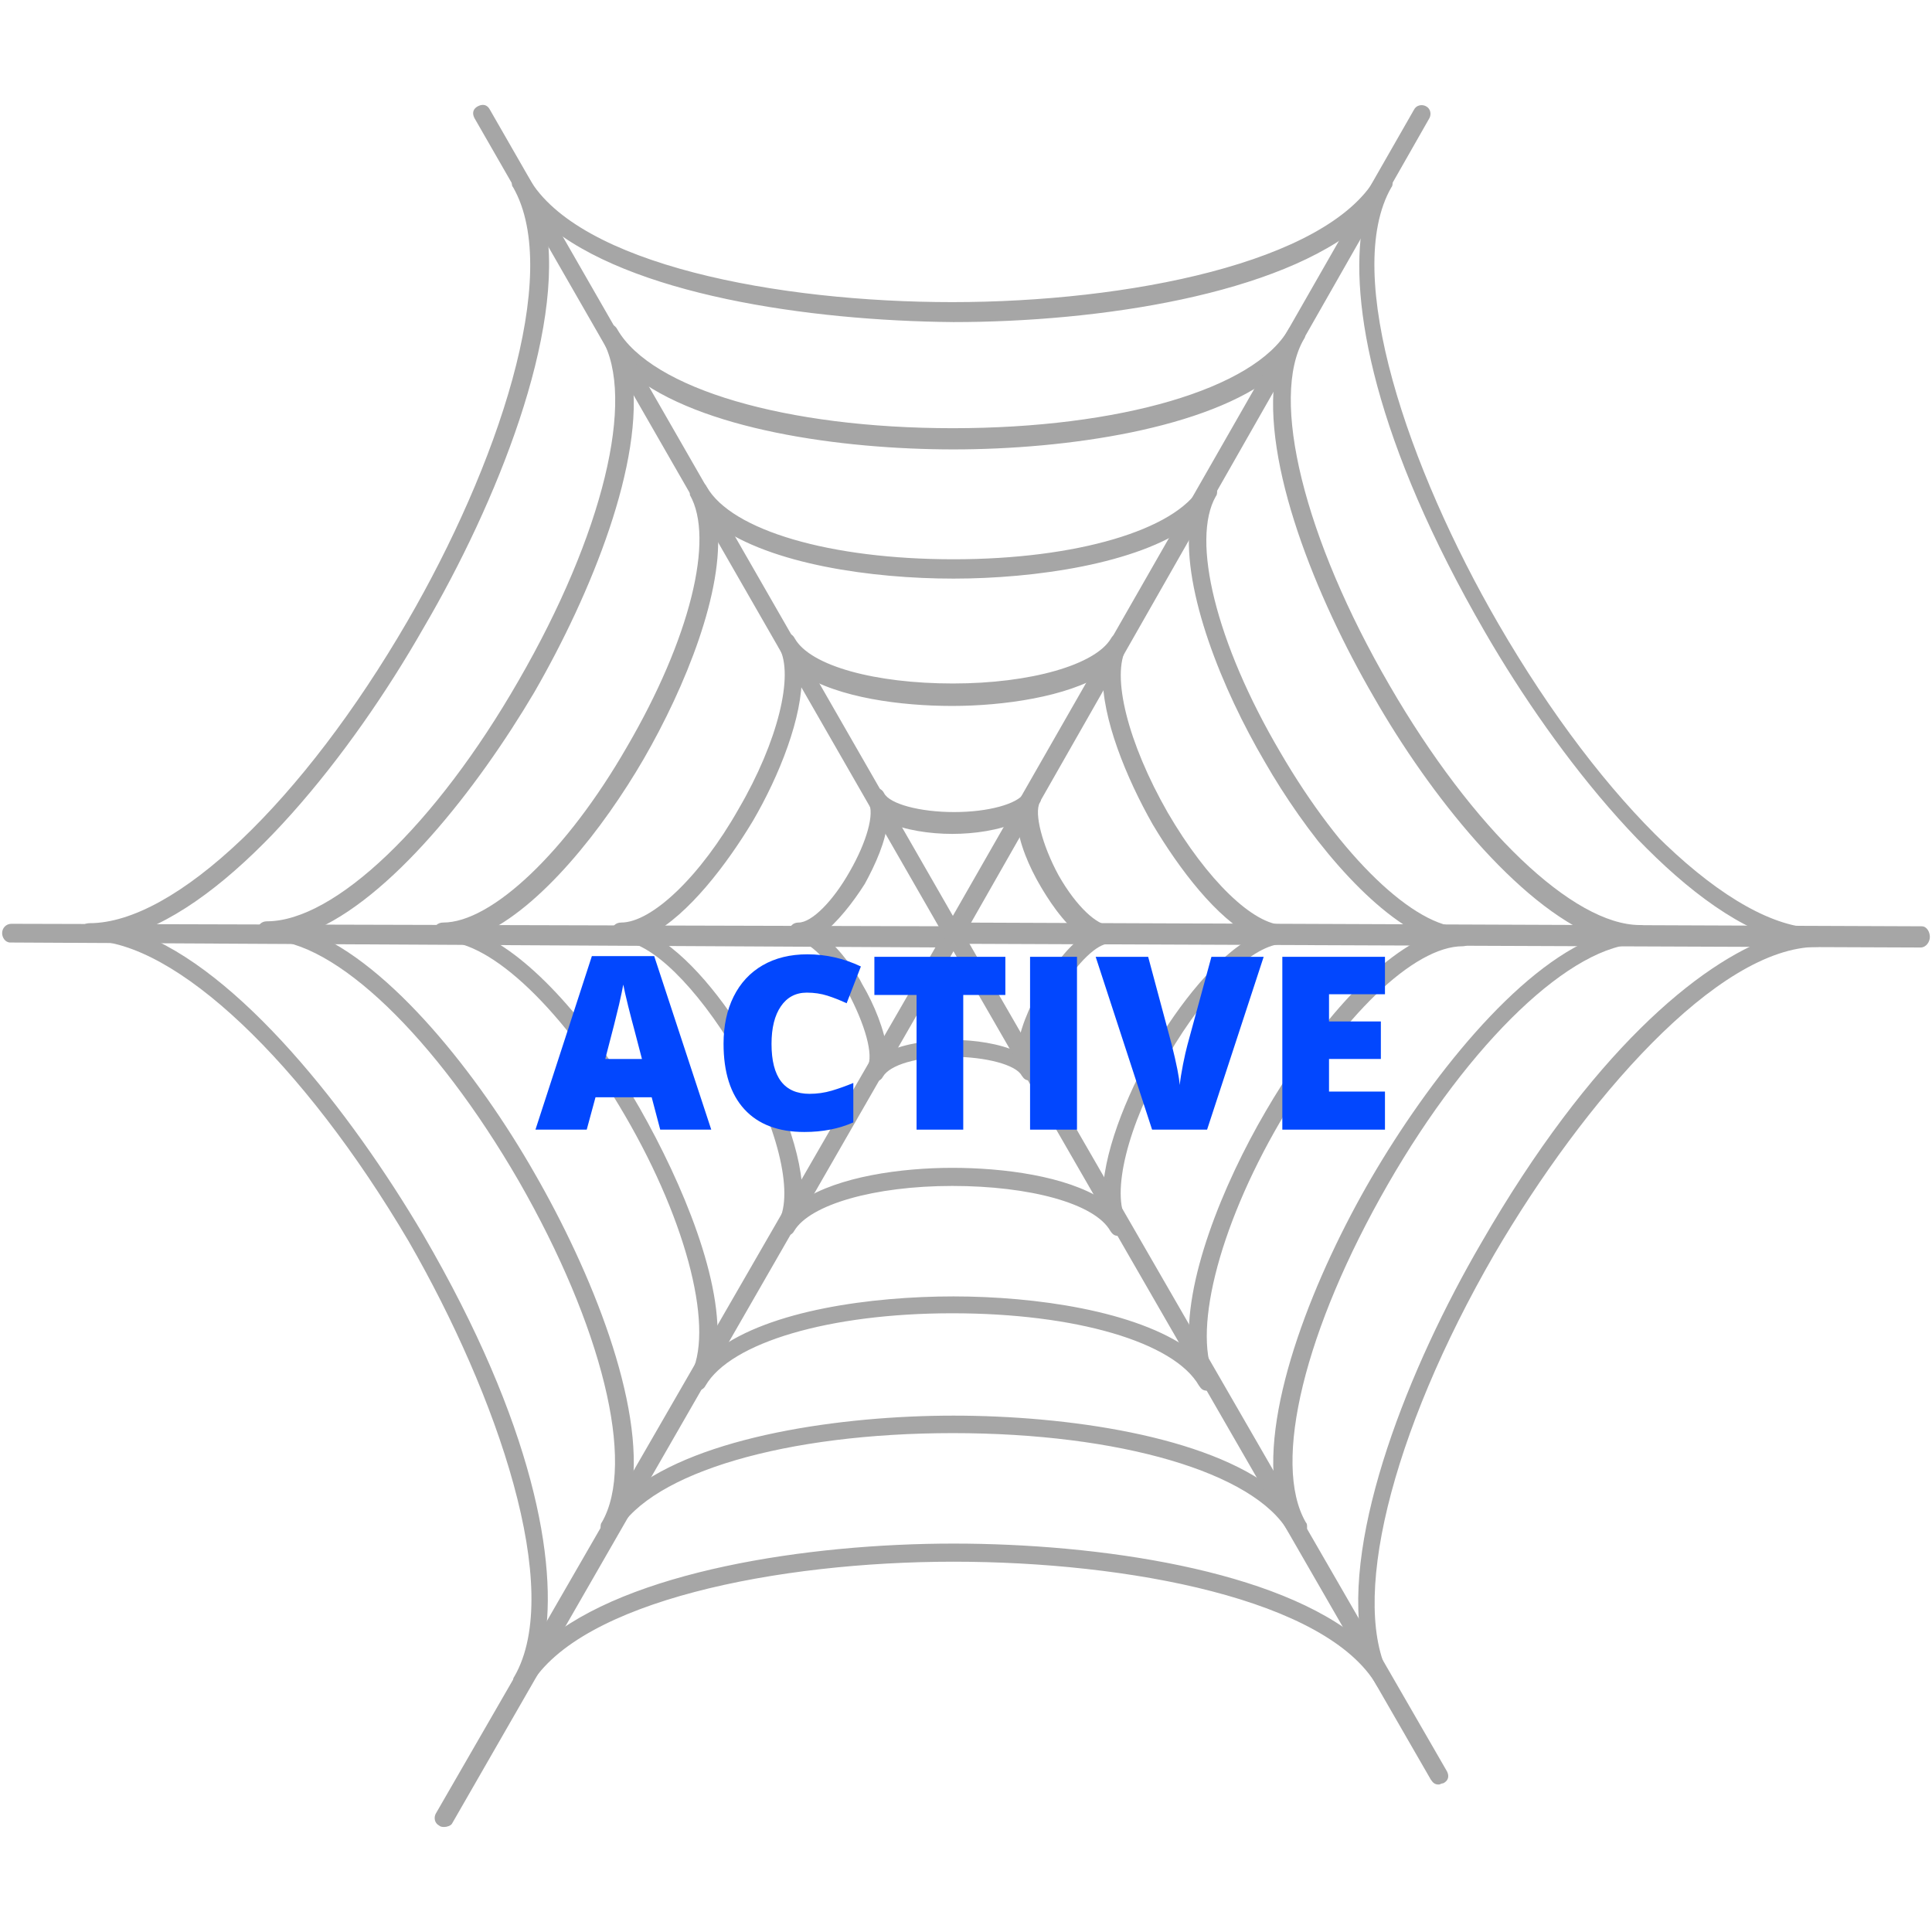 <?xml version="1.0" encoding="UTF-8"?> <svg xmlns="http://www.w3.org/2000/svg" xmlns:xlink="http://www.w3.org/1999/xlink" width="500" zoomAndPan="magnify" viewBox="0 0 375 375" height="500" preserveAspectRatio="xMidYMid meet" version="1.0"><defs><g></g><clipPath id="id1"><path d="M 91 20.113 L 187 20.113 L 187 184 L 91 184 Z M 91 20.113 " clip-rule="nonzero"></path></clipPath><clipPath id="id2"><path d="M 84 179 L 187 179 L 187 354.613 L 84 354.613 Z M 84 179 " clip-rule="nonzero"></path></clipPath><clipPath id="id3"><path d="M 183 20.113 L 278 20.113 L 278 184 L 183 184 Z M 183 20.113 " clip-rule="nonzero"></path></clipPath></defs><path fill="#a6a6a6" d="M 268.859 328.203 C 268.129 328.203 267.766 327.961 267.281 327.234 C 257.582 310.395 218.902 303.125 185.074 303.125 C 151.004 303.125 112.566 310.758 102.867 327.234 C 102.383 328.203 101.293 328.324 100.562 327.961 C 100.078 327.719 99.594 326.992 99.594 326.387 C 99.594 326.145 99.594 325.66 99.836 325.418 C 109.535 308.574 96.562 270.898 79.344 240.973 C 58.855 206.203 34 182.578 17.387 182.578 C 16.418 182.578 15.566 181.852 15.566 180.762 C 15.566 179.672 16.539 179.188 17.387 179.188 C 34 179.188 58.855 155.441 79.102 120.547 C 96.32 90.867 109.293 53.309 99.594 36.348 C 99.352 36.105 99.352 35.863 99.352 35.379 C 99.352 34.652 99.594 34.289 100.32 33.805 C 101.293 33.32 102.141 33.562 102.625 34.531 C 112.324 51.371 151.004 58.641 184.832 58.641 C 218.902 58.641 257.34 51.008 267.039 34.531 C 267.523 33.562 268.617 33.441 269.344 33.805 C 269.828 34.047 270.312 34.773 270.312 35.379 C 270.312 35.621 270.312 36.105 270.07 36.348 C 260.371 53.188 273.465 91.109 290.805 121.031 C 311.297 156.41 336.152 180.156 352.762 180.156 C 353.734 180.156 354.582 180.883 354.582 181.973 C 354.582 183.062 353.855 183.789 352.762 183.789 C 333.363 183.789 307.414 213.715 290.078 243.395 C 269.828 278.41 261.703 311.727 270.07 326.023 C 270.312 326.266 270.312 326.508 270.312 326.992 C 270.312 327.719 270.07 328.082 269.344 328.566 C 269.344 328.203 269.102 328.203 268.859 328.203 Z M 26.602 181.004 C 46.367 188.152 68.07 215.773 82.133 239.641 C 103.594 276.473 108.324 303.367 105.656 318.754 C 121.781 304.941 156.824 299.609 185.074 299.609 C 213.203 299.609 248.125 304.699 264.25 318.512 C 260.613 297.793 273.465 265.324 287.531 241.215 C 308.75 204.387 329.727 186.941 344.152 181.852 C 324.391 174.945 302.203 146.84 288.258 122.73 C 266.797 85.656 261.824 58.762 264.492 43.375 C 248.367 57.188 213.324 62.516 185.074 62.516 C 156.945 62.273 122.023 57.188 105.898 43.375 C 109.777 64.336 96.441 97.652 82.133 122.004 C 68.312 146.234 46.488 173.855 26.602 181.004 Z M 26.602 181.004 " fill-opacity="1" fill-rule="nonzero"></path><path fill="#a6a6a6" d="M 251.641 298.277 C 250.914 298.277 250.551 298.035 250.066 297.309 C 243.395 285.801 217.328 278.168 184.953 278.168 C 152.582 278.168 126.512 285.801 119.844 297.309 C 119.359 298.277 118.266 298.398 117.539 298.035 C 117.055 297.793 116.57 297.066 116.57 296.461 C 116.57 296.219 116.57 295.734 116.812 295.492 C 123.48 283.98 116.812 257.328 100.684 229.223 C 84.559 201.355 65.039 182.457 51.82 182.457 C 50.852 182.457 50.004 181.73 50.004 180.641 C 50.004 179.551 50.73 178.824 51.82 178.824 C 64.918 178.824 84.559 160.164 100.684 132.059 C 117.055 103.707 123.48 77.297 116.812 65.789 C 116.57 65.547 116.57 65.305 116.57 64.82 C 116.57 64.09 116.812 63.727 117.539 63.242 C 118.508 62.758 119.359 63 119.844 63.969 C 126.512 75.48 152.582 83.113 184.953 83.113 C 217.328 83.113 243.395 75.48 250.066 63.969 C 250.551 63 251.641 62.879 252.367 63.242 C 252.852 63.484 253.34 64.211 253.34 64.82 C 253.34 65.062 253.34 65.547 253.098 65.789 C 246.426 77.297 253.098 104.434 269.707 133.027 C 285.832 160.891 305.355 179.551 318.328 179.551 C 319.297 179.551 320.148 180.277 320.148 181.367 C 320.148 182.457 319.418 183.184 318.328 183.184 C 305.234 183.184 285.348 202.082 269.344 229.949 C 253.34 257.812 246.789 283.98 253.461 295.492 C 253.703 295.734 253.703 295.977 253.703 296.461 C 253.703 297.188 253.461 297.551 252.73 298.035 C 252.367 298.035 251.883 298.277 251.641 298.277 Z M 185.074 274.773 C 206.898 274.773 234.301 278.652 247.52 289.312 C 244.973 272.715 255.398 247.152 266.191 228.617 C 277.223 209.715 294.32 187.91 309.961 181.852 C 294.562 175.672 277.469 154.23 266.676 135.328 C 255.398 115.945 244.852 89.777 247.52 72.695 C 234.422 83.234 207.02 87.23 185.074 87.23 C 163.129 87.23 135.848 83.355 122.633 72.695 C 125.18 89.535 114.75 115.219 103.715 134.359 C 92.684 153.016 75.828 174.582 60.188 180.883 C 75.828 187.062 92.926 208.746 103.715 227.648 C 114.75 246.789 125.18 272.473 122.633 289.312 C 135.848 278.773 163.25 274.773 185.074 274.773 Z M 185.074 274.773 " fill-opacity="1" fill-rule="nonzero"></path><path fill="#a6a6a6" d="M 234.301 269.93 C 233.574 269.93 233.211 269.688 232.727 268.961 C 227.875 260.48 208.719 254.906 184.832 254.906 C 160.945 254.906 141.789 260.602 136.938 268.961 C 136.453 269.93 135.363 270.051 134.637 269.688 C 134.148 269.445 133.664 268.719 133.664 268.109 C 133.664 267.867 133.664 267.383 133.906 267.141 C 138.758 258.66 133.664 237.703 121.297 216.5 C 109.535 196.27 95.473 182.699 86.016 182.699 C 85.043 182.699 84.195 181.973 84.195 180.883 C 84.195 179.793 84.922 179.066 86.016 179.066 C 95.473 179.066 110.023 165.254 121.66 145.02 C 133.906 124.062 138.758 104.555 133.906 96.074 C 133.906 95.832 133.906 95.59 133.906 95.348 C 133.906 94.621 134.148 94.258 134.879 93.773 C 135.848 93.289 136.695 93.531 137.18 94.5 C 142.031 102.98 161.188 108.555 185.074 108.555 C 208.961 108.555 228.117 102.859 232.969 94.5 C 233.453 93.531 234.543 93.41 235.273 93.773 C 235.758 94.016 236.242 94.742 236.242 95.348 C 236.242 95.59 236.242 96.074 236 96.316 C 231.148 104.797 236 124.789 248.488 145.992 C 260.25 166.223 274.559 180.035 283.895 180.035 C 284.863 180.035 285.711 180.762 285.711 181.852 C 285.711 182.941 284.984 183.668 283.895 183.668 C 274.438 183.668 260.371 197.238 248.488 217.711 C 236.242 238.672 231.27 259.387 236 267.867 C 236.242 268.109 236.242 268.355 236.242 268.84 C 236.242 269.566 236 269.93 235.273 270.414 C 235.031 269.809 234.543 269.93 234.301 269.93 Z M 185.074 251.633 C 200.957 251.633 220.48 254.422 230.906 261.934 C 229.574 249.09 237.332 229.949 245.699 215.652 C 253.582 202.082 265.465 186.941 276.738 181.852 C 265.465 176.762 253.219 161.375 245.457 147.809 C 237.211 133.754 229.574 114.855 230.906 102.012 C 220.723 109.402 200.957 112.309 185.074 112.309 C 169.191 112.309 149.672 109.523 139.242 102.012 C 140.578 114.613 133.059 133.27 124.934 147.324 C 117.055 160.891 104.93 176.277 93.41 181.367 C 104.445 186.453 116.207 201.113 124.207 215.168 C 132.453 229.707 140.578 248.969 139.121 262.055 C 149.426 254.301 169.191 251.633 185.074 251.633 Z M 185.074 251.633 " fill-opacity="1" fill-rule="nonzero"></path><path fill="#a6a6a6" d="M 217.086 239.883 C 216.355 239.883 215.992 239.641 215.508 238.914 C 212.477 233.582 199.867 230.191 184.832 230.191 C 169.676 230.191 157.188 233.824 154.156 238.914 C 153.672 239.883 152.582 240.004 151.852 239.641 C 151.367 239.398 150.883 238.672 150.883 238.066 C 150.883 237.824 150.883 237.34 151.125 237.098 C 154.156 231.523 150.883 218.195 142.879 204.387 C 135.242 191.543 126.27 182.699 120.57 182.699 C 119.602 182.699 118.75 181.973 118.75 180.883 C 118.75 179.793 119.48 179.066 120.57 179.066 C 126.512 179.066 135.969 170.098 143.363 157.016 C 151.004 143.93 154.156 130.969 151.246 125.758 C 151.004 125.516 151.004 125.273 151.004 124.789 C 151.004 124.062 151.246 123.699 151.973 123.215 C 152.945 122.73 153.793 122.973 154.277 123.941 C 157.309 129.27 169.918 132.664 184.953 132.664 C 200.109 132.664 212.598 129.027 215.629 123.941 C 216.113 122.973 217.207 122.852 217.934 123.215 C 218.418 123.457 218.902 124.184 218.902 124.789 C 218.902 125.031 218.902 125.516 218.66 125.758 C 215.629 131.09 218.902 144.172 226.664 157.742 C 234.301 170.828 243.273 179.551 249.215 179.551 C 250.188 179.551 251.035 180.277 251.035 181.367 C 251.035 182.457 250.309 183.184 249.215 183.184 C 243.273 183.184 234.301 191.906 226.664 204.992 C 218.781 218.559 215.629 231.645 218.66 236.977 C 218.902 237.219 218.902 237.461 218.902 237.945 C 218.902 238.672 218.66 239.035 217.934 239.52 C 217.812 239.883 217.57 239.883 217.086 239.883 Z M 184.832 226.676 C 194.773 226.676 206.898 228.254 214.055 232.855 C 213.812 224.375 218.66 212.625 223.754 203.66 C 228.848 194.938 236.242 185.484 243.273 181.852 C 236.121 178.215 228.969 168.766 223.754 160.043 C 218.66 151.078 213.812 139.328 214.055 130.848 C 207.141 135.207 194.895 137.023 184.832 137.023 C 174.891 137.023 162.766 135.449 155.613 130.848 C 155.855 139.086 151.246 150.594 146.152 159.316 C 141.062 167.797 133.664 177.488 126.391 181.367 C 133.301 185 140.699 194.207 145.789 203.055 C 151.125 212.262 156.098 224.254 155.734 232.977 C 162.766 228.375 174.891 226.676 184.832 226.676 Z M 184.832 226.676 " fill-opacity="1" fill-rule="nonzero"></path><path fill="#a6a6a6" d="M 199.867 209.715 C 199.141 209.715 198.777 209.473 198.293 208.746 C 197.199 206.688 191.379 205.113 184.711 205.113 C 178.043 205.113 172.707 206.688 171.375 208.988 C 170.891 209.957 169.797 210.078 169.07 209.715 C 168.586 209.473 168.102 208.746 168.102 208.141 C 168.102 207.898 168.102 207.414 168.344 207.172 C 169.676 204.871 167.859 198.691 164.461 192.391 C 160.824 186.211 156.824 182.699 155.004 182.699 C 154.035 182.699 153.188 181.973 153.188 180.883 C 153.188 179.793 153.914 179.066 155.004 179.066 C 157.551 179.066 161.676 174.945 164.949 169.129 C 168.223 163.438 169.797 157.863 168.586 155.805 C 168.344 155.562 168.344 155.32 168.344 154.836 C 168.344 154.109 168.586 153.742 169.312 153.258 C 170.281 152.773 171.133 153.016 171.617 153.984 C 172.707 156.047 178.527 157.621 185.195 157.621 C 191.863 157.621 197.441 156.047 198.777 153.984 C 199.262 153.016 200.352 152.895 201.078 153.258 C 201.566 153.5 202.051 154.23 202.051 154.836 C 202.051 155.078 202.051 155.562 201.809 155.805 C 200.715 157.863 202.293 164.043 205.445 169.855 C 209.082 176.277 213.082 179.551 215.145 179.551 C 216.113 179.551 216.965 180.277 216.965 181.367 C 216.965 182.457 216.234 183.184 215.145 183.184 C 213.082 183.184 209.203 186.574 205.445 192.875 C 202.051 198.57 200.352 204.629 201.809 206.93 C 202.051 207.172 202.051 207.414 202.051 207.898 C 202.051 208.625 201.809 208.988 201.078 209.473 C 200.473 209.715 200.23 209.715 199.867 209.715 Z M 159.492 181.367 C 163.129 184.152 166.402 189 167.371 191.059 C 169.676 194.938 171.738 200.023 172.223 204.145 C 175.617 202.566 180.469 201.84 184.832 201.84 C 189.199 201.84 194.047 202.566 197.441 204.145 C 197.684 200.266 199.746 195.422 202.051 191.543 C 203.141 189.727 206.414 184.395 210.051 181.852 C 206.172 179.066 203.141 173.977 202.051 172.16 C 199.746 168.281 197.684 163.438 197.441 159.559 C 194.047 161.133 189.199 161.859 184.832 161.859 C 180.469 161.859 175.617 161.133 172.223 159.559 C 171.98 163.195 169.918 167.797 167.859 171.555 C 165.555 175.188 162.523 179.066 159.492 181.367 Z M 159.492 181.367 " fill-opacity="1" fill-rule="nonzero"></path><g clip-path="url(#id1)"><path fill="#a6a6a6" d="M 185.074 183.062 C 184.348 183.062 183.984 182.82 183.5 182.094 L 92.078 22.898 C 91.59 21.93 91.836 21.082 92.805 20.598 C 93.773 20.113 94.621 20.355 95.109 21.324 L 186.531 180.52 C 187.016 181.488 186.773 182.336 185.801 182.82 C 185.801 183.062 185.316 183.062 185.074 183.062 Z M 185.074 183.062 " fill-opacity="1" fill-rule="nonzero"></path></g><path fill="#a6a6a6" d="M 185.074 183.91 L 1.988 182.941 C 1.02 182.941 0.414 181.973 0.414 181.125 C 0.414 180.156 1.141 179.309 2.23 179.309 L 185.316 179.793 C 186.289 179.793 186.895 180.883 186.895 181.852 C 186.895 182.82 186.047 183.91 185.074 183.91 Z M 185.074 183.91 " fill-opacity="1" fill-rule="nonzero"></path><g clip-path="url(#id2)"><path fill="#a6a6a6" d="M 86.258 354.613 C 86.016 354.613 85.527 354.613 85.285 354.371 C 84.316 353.887 84.195 352.797 84.559 352.07 L 183.5 180.52 C 183.984 179.551 185.074 179.43 185.801 179.793 C 186.773 180.277 186.895 181.367 186.531 182.094 L 87.711 354.008 C 87.469 354.371 86.742 354.613 86.258 354.613 Z M 86.258 354.613 " fill-opacity="1" fill-rule="nonzero"></path></g><path fill="#a6a6a6" d="M 279.285 346.375 C 278.559 346.375 278.195 346.133 277.711 345.406 L 183.742 182.336 C 183.258 181.367 183.5 180.52 184.469 180.035 C 185.438 179.551 186.289 179.793 186.773 180.762 L 280.863 343.832 C 281.348 344.801 281.105 345.648 280.133 346.133 C 279.77 346.133 279.527 346.375 279.285 346.375 Z M 279.285 346.375 " fill-opacity="1" fill-rule="nonzero"></path><path fill="#a6a6a6" d="M 372.77 183.91 L 185.074 183.184 C 184.105 183.184 183.5 182.094 183.5 181.125 C 183.5 180.156 184.227 179.066 185.316 179.066 L 373.012 179.793 C 373.98 179.793 374.586 180.883 374.586 181.852 C 374.586 182.82 373.859 183.91 372.77 183.91 Z M 372.77 183.91 " fill-opacity="1" fill-rule="nonzero"></path><g clip-path="url(#id3)"><path fill="#a6a6a6" d="M 185.074 183.062 C 184.832 183.062 184.348 183.062 184.105 182.82 C 183.137 182.336 183.016 181.246 183.379 180.52 L 274.438 21.324 C 274.922 20.355 276.012 20.234 276.738 20.598 C 277.711 21.082 277.832 22.172 277.469 22.898 L 186.773 182.094 C 186.289 182.82 185.801 183.062 185.074 183.062 Z M 185.074 183.062 " fill-opacity="1" fill-rule="nonzero"></path></g><g fill="#0247fe" fill-opacity="1"><g transform="translate(103.93, 219.264)"><g><path d="M 24.219 0 L 22.562 -6.281 L 11.656 -6.281 L 9.953 0 L 0 0 L 10.953 -33.688 L 23.047 -33.688 L 34.125 0 Z M 20.672 -13.719 L 19.234 -19.234 C 18.898 -20.453 18.488 -22.031 18 -23.969 C 17.52 -25.914 17.203 -27.312 17.047 -28.156 C 16.91 -27.375 16.641 -26.086 16.234 -24.297 C 15.828 -22.516 14.93 -18.988 13.547 -13.719 Z M 20.672 -13.719 "></path></g></g></g><g fill="#0247fe" fill-opacity="1"><g transform="translate(138.05, 219.264)"><g><path d="M 18.562 -26.594 C 16.406 -26.594 14.723 -25.707 13.516 -23.938 C 12.305 -22.176 11.703 -19.742 11.703 -16.641 C 11.703 -10.18 14.16 -6.953 19.078 -6.953 C 20.555 -6.953 21.988 -7.156 23.375 -7.562 C 24.77 -7.977 26.172 -8.477 27.578 -9.062 L 27.578 -1.406 C 24.785 -0.164 21.617 0.453 18.078 0.453 C 13.016 0.453 9.133 -1.016 6.438 -3.953 C 3.738 -6.891 2.391 -11.133 2.391 -16.688 C 2.391 -20.156 3.039 -23.203 4.344 -25.828 C 5.656 -28.461 7.535 -30.488 9.984 -31.906 C 12.441 -33.32 15.332 -34.031 18.656 -34.031 C 22.281 -34.031 25.742 -33.242 29.047 -31.672 L 26.281 -24.531 C 25.039 -25.113 23.801 -25.602 22.562 -26 C 21.32 -26.395 19.988 -26.594 18.562 -26.594 Z M 18.562 -26.594 "></path></g></g></g><g fill="#0247fe" fill-opacity="1"><g transform="translate(168.545, 219.264)"><g><path d="M 18.422 0 L 9.359 0 L 9.359 -26.141 L 1.172 -26.141 L 1.172 -33.547 L 26.594 -33.547 L 26.594 -26.141 L 18.422 -26.141 Z M 18.422 0 "></path></g></g></g><g fill="#0247fe" fill-opacity="1"><g transform="translate(196.309, 219.264)"><g><path d="M 3.625 0 L 3.625 -33.547 L 12.734 -33.547 L 12.734 0 Z M 3.625 0 "></path></g></g></g><g fill="#0247fe" fill-opacity="1"><g transform="translate(212.669, 219.264)"><g><path d="M 22.469 -33.547 L 32.609 -33.547 L 21.625 0 L 10.953 0 L 0 -33.547 L 10.188 -33.547 L 14.75 -16.547 C 15.695 -12.766 16.219 -10.133 16.312 -8.656 C 16.426 -9.727 16.641 -11.066 16.953 -12.672 C 17.273 -14.273 17.562 -15.535 17.812 -16.453 Z M 22.469 -33.547 "></path></g></g></g><g fill="#0247fe" fill-opacity="1"><g transform="translate(245.274, 219.264)"><g><path d="M 23.547 0 L 3.625 0 L 3.625 -33.547 L 23.547 -33.547 L 23.547 -26.281 L 12.688 -26.281 L 12.688 -21 L 22.75 -21 L 22.75 -13.719 L 12.688 -13.719 L 12.688 -7.391 L 23.547 -7.391 Z M 23.547 0 "></path></g></g></g></svg> 